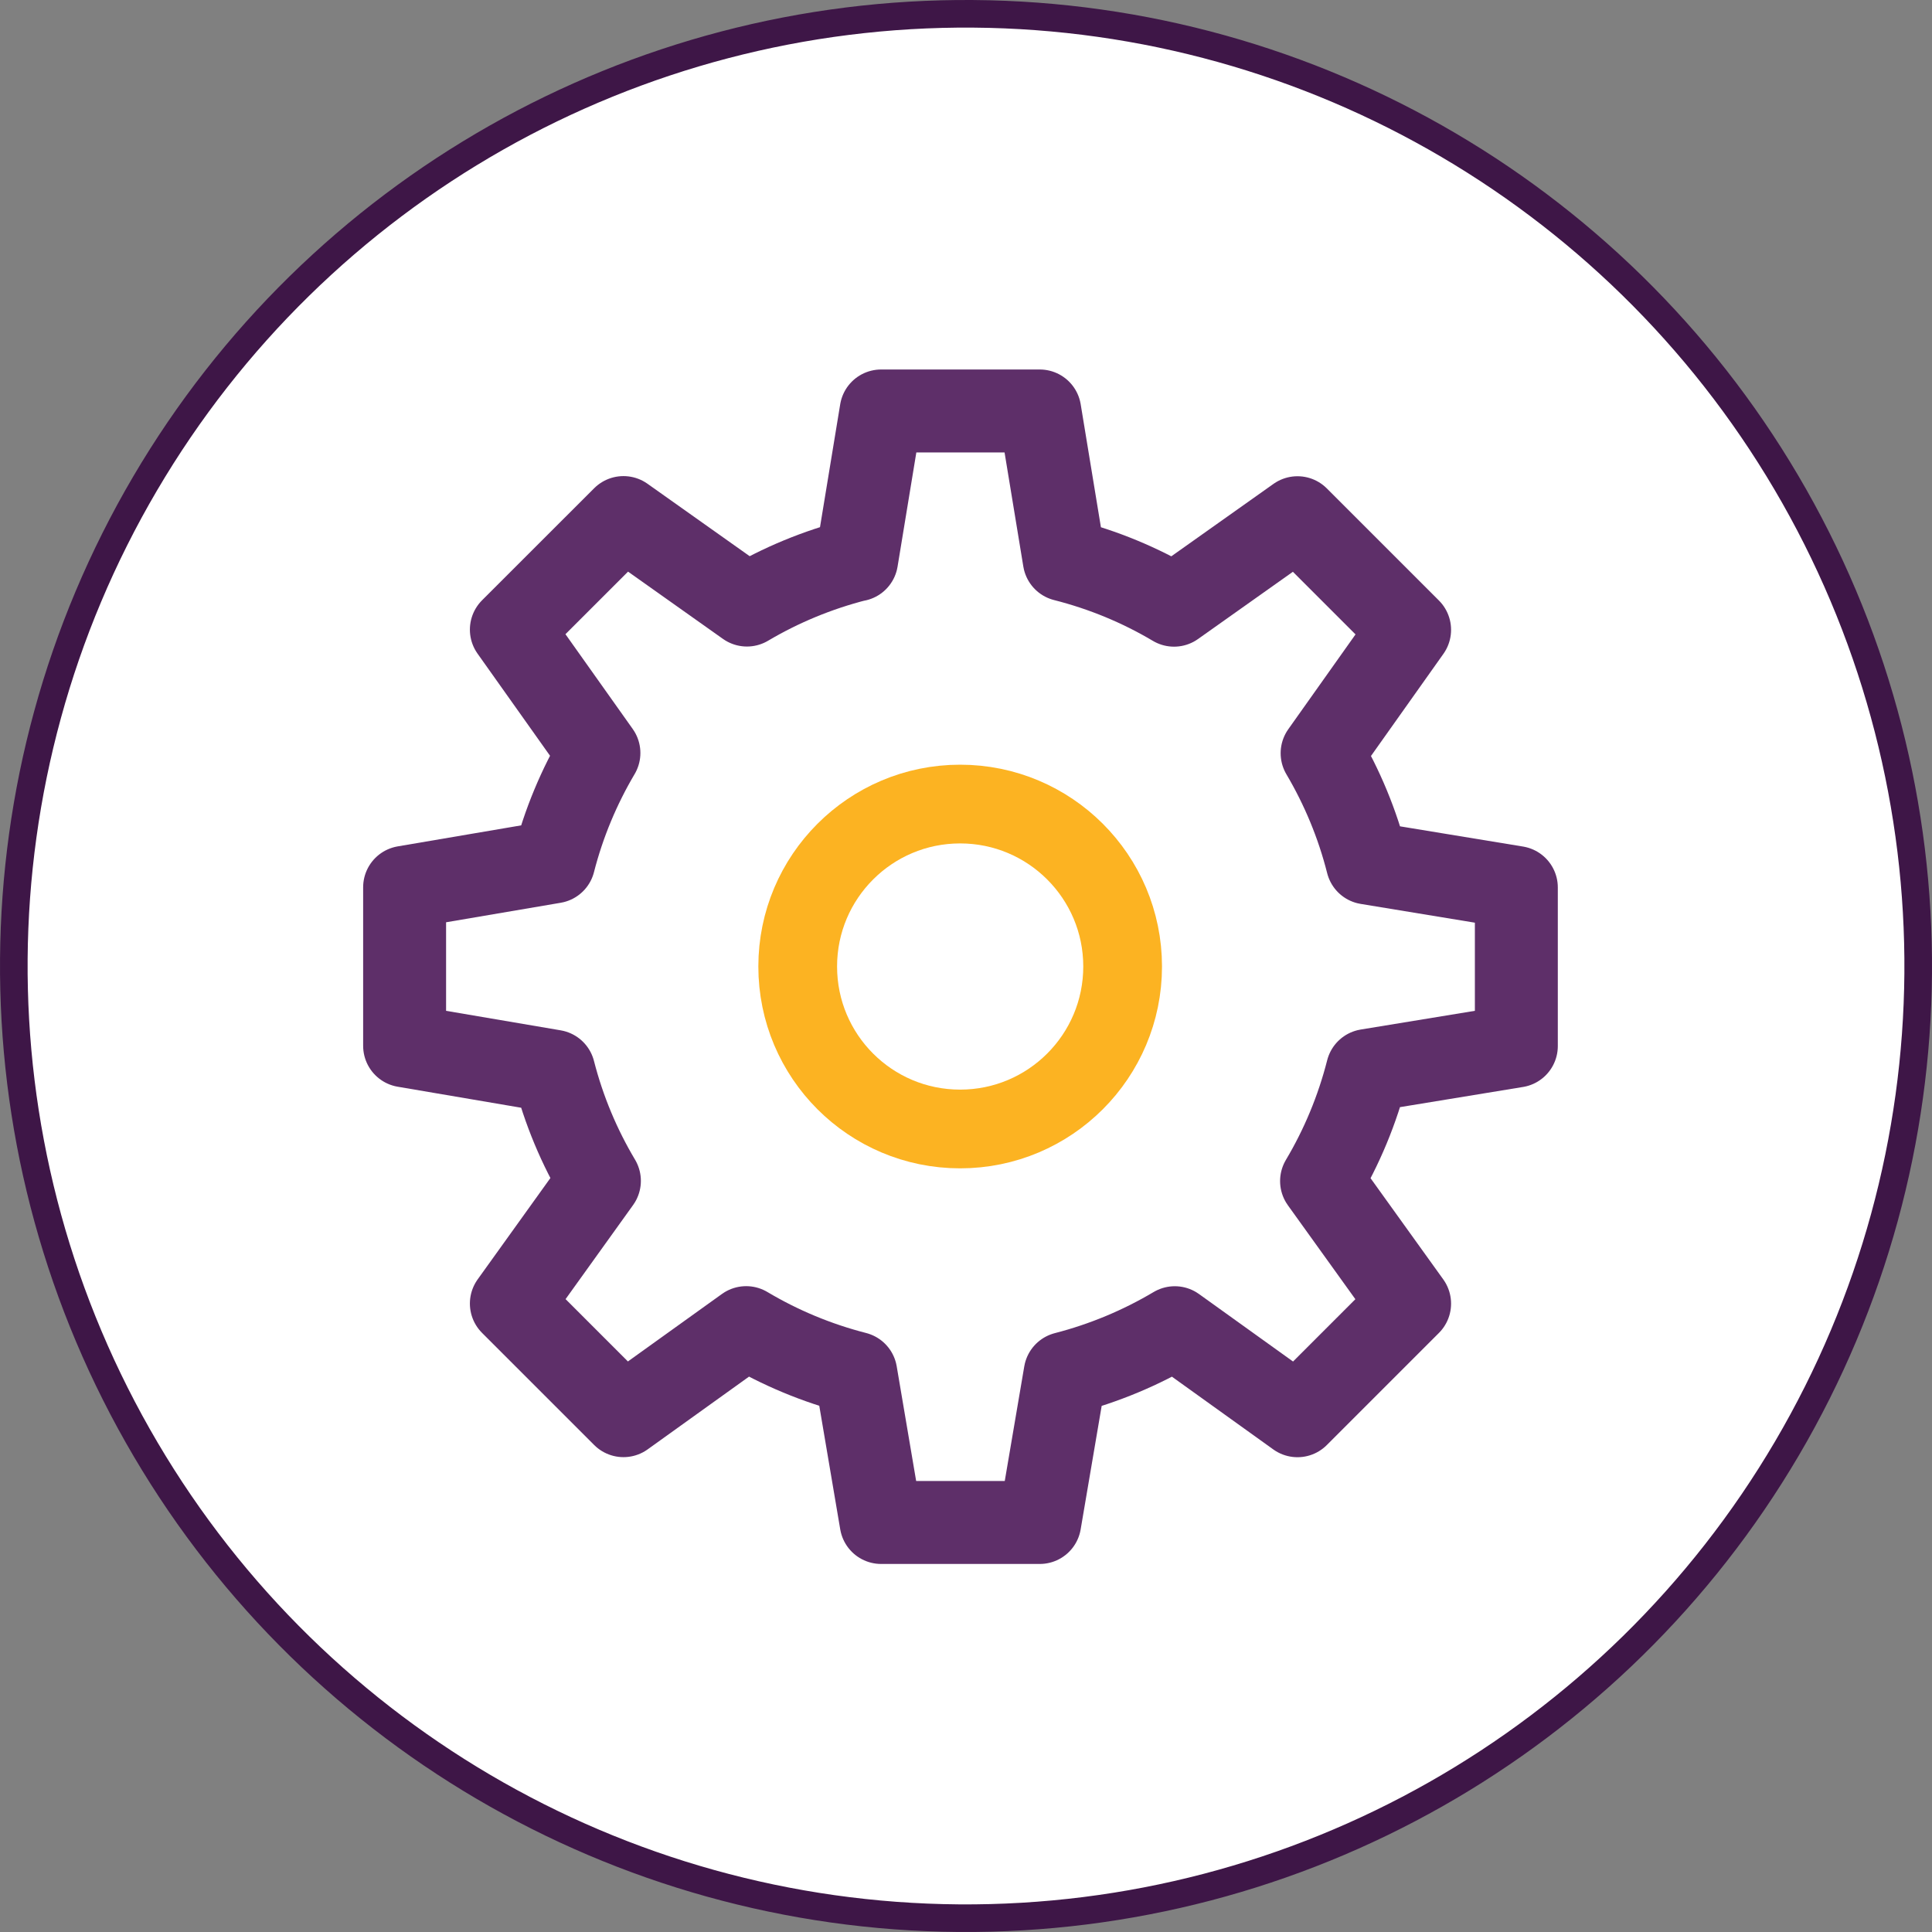 <?xml version="1.0" encoding="UTF-8"?> <svg xmlns="http://www.w3.org/2000/svg" xmlns:xlink="http://www.w3.org/1999/xlink" id="Layer_2" data-name="Layer 2" viewBox="0 0 280 280"><rect x="0" y="0" width="280" height="280" fill="#808080" stroke="none"/><defs><style> .cls-1 { fill: #fff; } .cls-2, .cls-3, .cls-4, .cls-5 { fill: none; } .cls-3 { stroke: #fcb322; stroke-width: 11.41px; } .cls-3, .cls-4 { stroke-linecap: round; stroke-linejoin: round; } .cls-4 { stroke: #5e2f69; stroke-width: 12.02px; } .cls-6 { clip-path: url(#clippath); } .cls-5 { stroke: #3e1647; stroke-width: 4px; } </style><clipPath id="clippath"><path class="cls-2" d="M49.24,38.44v203.74h183.52c27.8-25.25,45.25-61.67,45.25-102.18s-17.16-76.34-44.56-101.56H49.24Z"></path></clipPath></defs><g id="Layer_1-2" data-name="Layer 1"><path class="cls-1" d="M140,278c76.22,0,138-61.79,138-138S216.22,2,140,2,2,63.78,2,140s61.79,138,138,138"></path><g class="cls-6"><path class="cls-4" d="M124.15,81.13c-5.66,1.44-11,3.66-15.9,6.56l-17.89-12.68-16.25,16.24,12.69,17.88c-2.88,4.87-5.1,10.16-6.54,15.78l-21.62,3.68v22.98l21.62,3.68c1.45,5.66,3.69,10.99,6.61,15.89l-12.76,17.78,16.25,16.25,17.78-12.76c4.89,2.91,10.23,5.15,15.89,6.6l3.67,21.64h22.99l3.68-21.62c5.66-1.46,10.99-3.7,15.89-6.61l17.78,12.76,16.25-16.25-12.76-17.76c2.94-4.94,5.19-10.33,6.64-16.03l21.59-3.54v-22.98l-21.59-3.55c-1.43-5.66-3.66-11-6.56-15.91l12.68-17.88-16.25-16.25-17.89,12.68c-4.9-2.91-10.24-5.13-15.91-6.57l-3.55-21.58h-22.99l-3.55,21.59Z"></path><path class="cls-3" d="M115.61,140.07c0-13,10.54-23.54,23.54-23.54s23.55,10.54,23.55,23.54-10.54,23.55-23.55,23.55-23.54-10.54-23.54-23.55Z"></path></g><circle class="cls-5" cx="140" cy="140" r="138" transform="translate(-1.07 278.92) rotate(-89.56)"></circle></g></svg> 